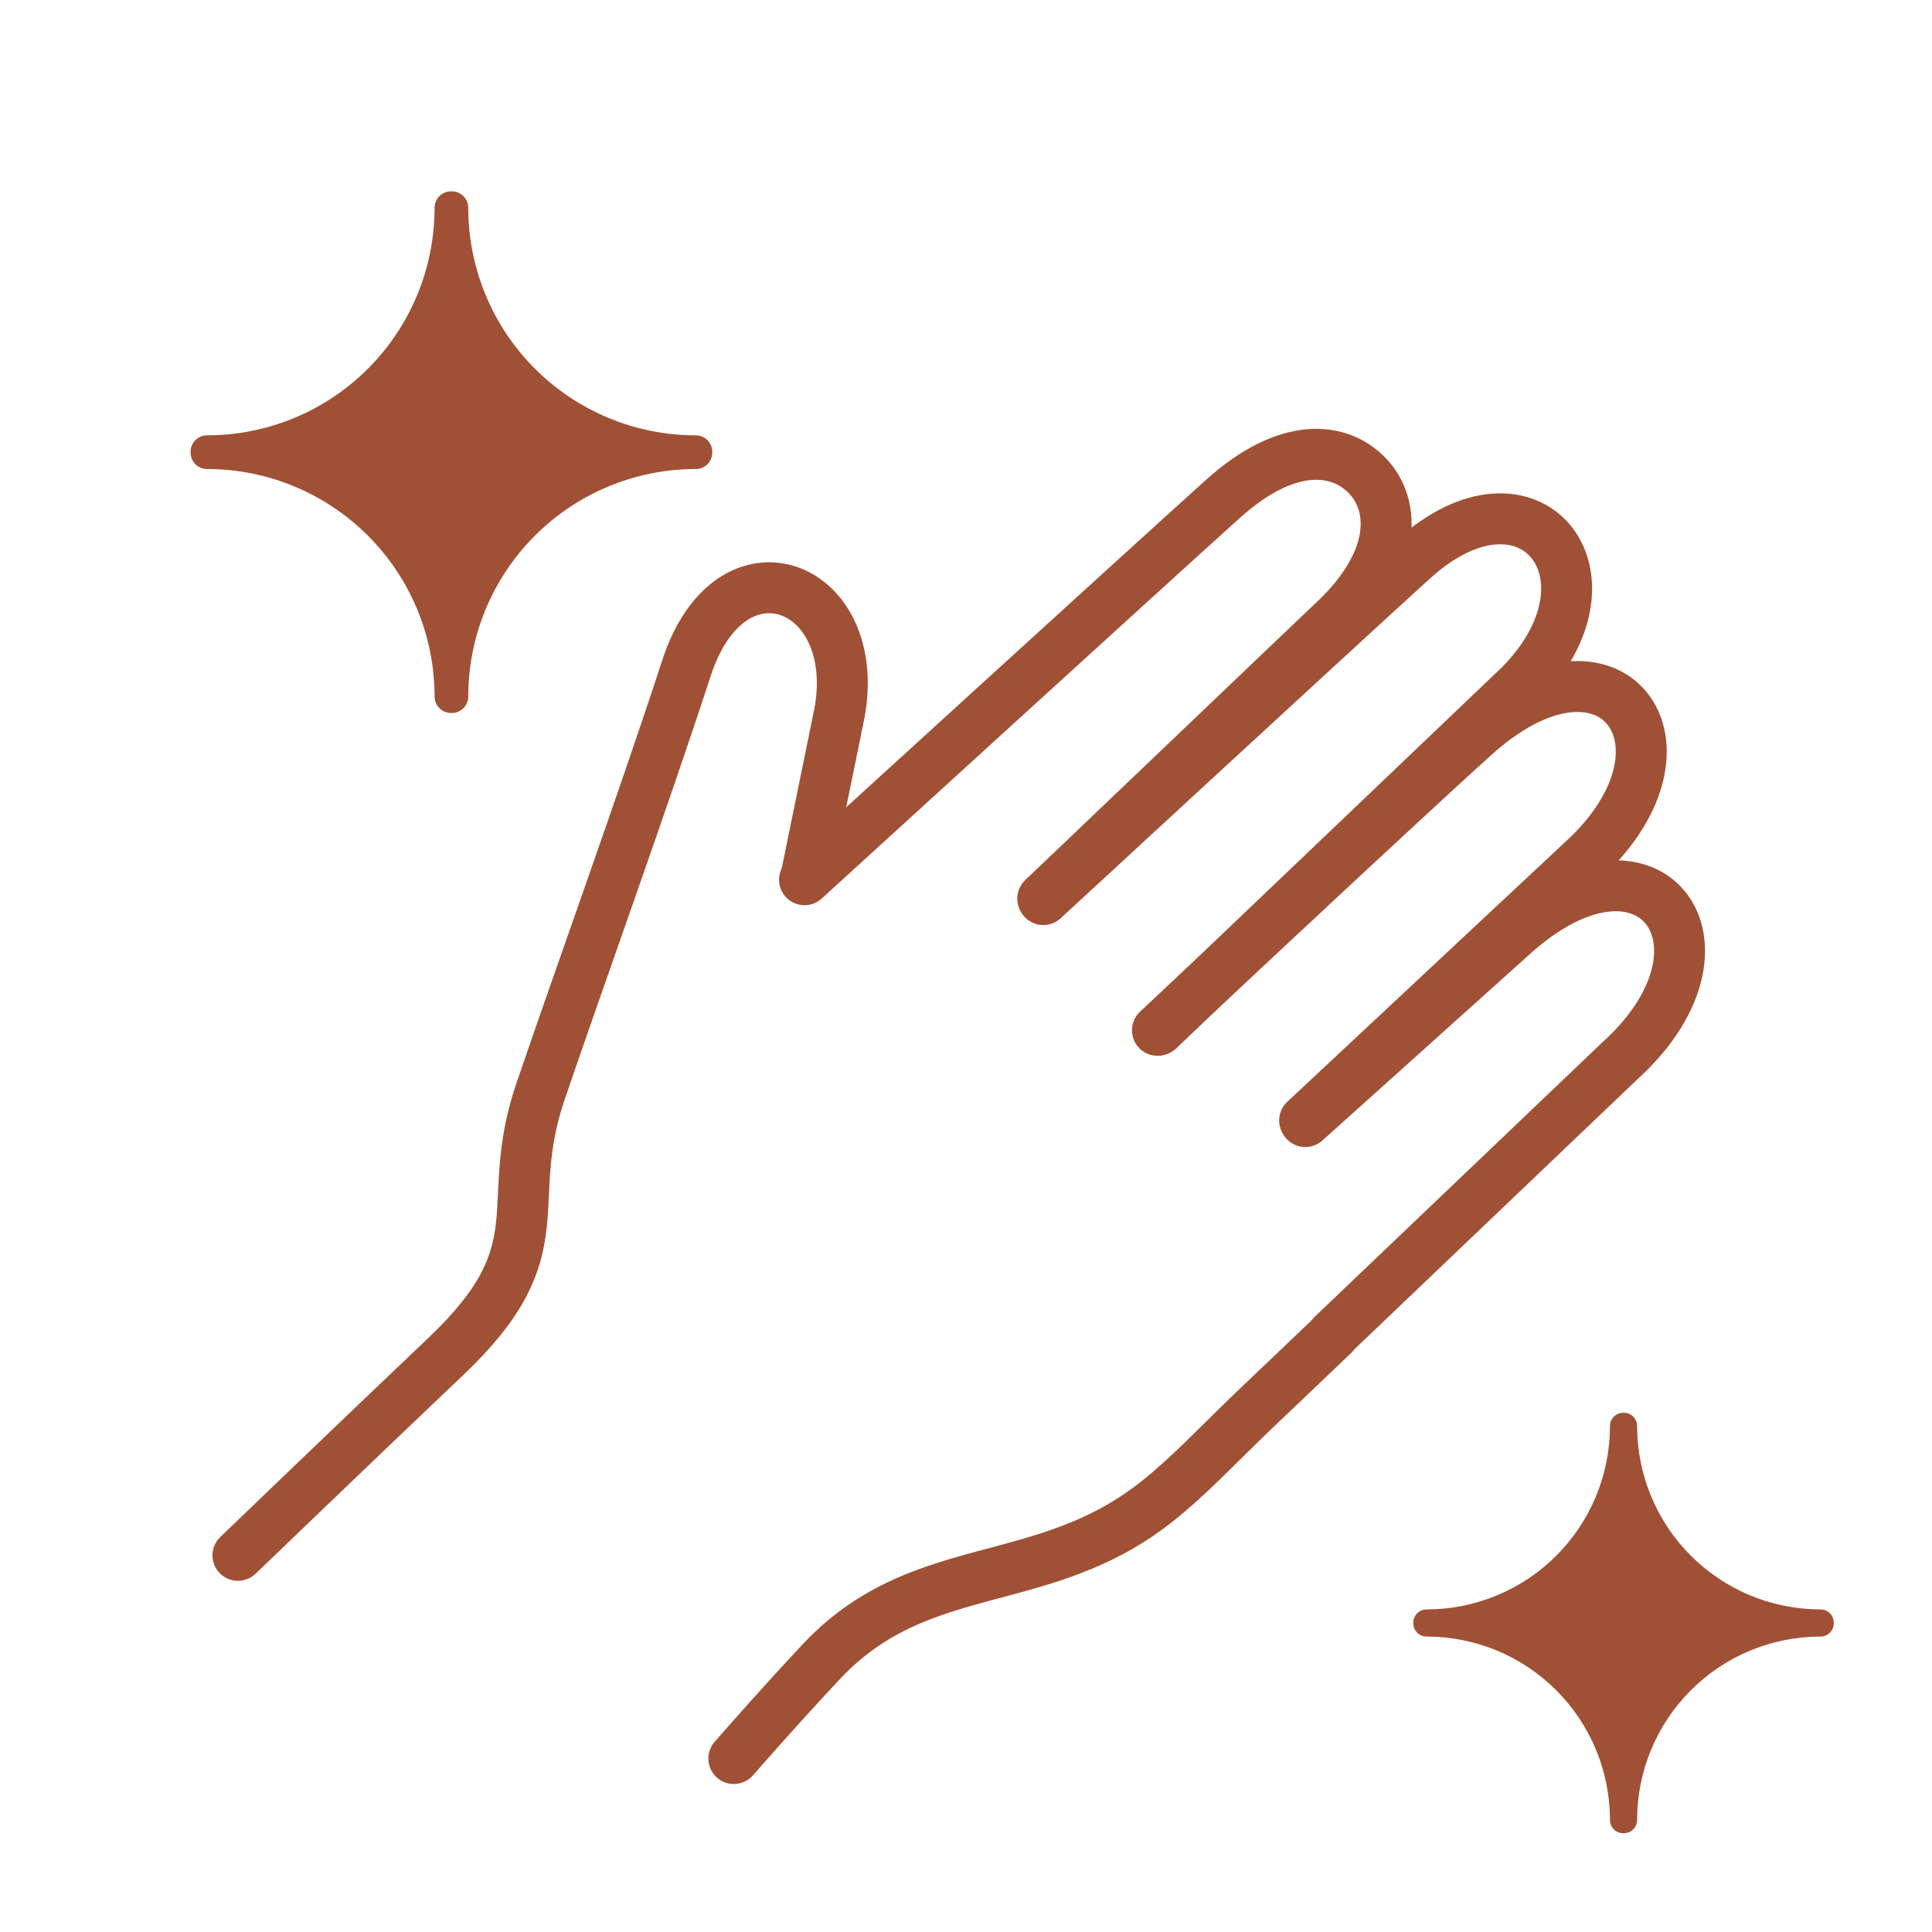 <svg xmlns="http://www.w3.org/2000/svg" xmlns:inkscape="http://www.inkscape.org/namespaces/inkscape" xmlns:sodipodi="http://sodipodi.sourceforge.net/DTD/sodipodi-0.dtd" clip-rule="evenodd" fill-rule="evenodd" stroke-linecap="round" stroke-linejoin="round" stroke-miterlimit="1.5" viewBox="0 0 512 512" xml:space="preserve">  <g fill="none" stroke="#a05135" stroke-width="13.5px">    <path d="m63.06 412.18s34.142-32.826 55.106-52.722c30.246-28.705 14.585-39.469 25.1-70.291 10.516-30.822 26.903-76.112 38.677-112.17 11.774-36.054 46.901-22.293 40.51 12.059l-8.854 43.293"></path>    <path d="m213.21 233.14s91.007-83.04 110.85-100.9c17.258-15.532 30.921-13.727 38.179-6.293 7.986 8.178 7.946 23.579-9.918 39.698l-75.978 72.483"></path>    <path d="m276.49 238.4s78.174-72.139 97.931-90.082c31.085-28.233 57.089 4.391 28.262 33.405l-95.624 91.214"></path>    <path d="m306.73 273.04s64.227-60.206 84.068-78.06c17.321-15.587 32.3-15.7 39.533-8.218 7.932 8.205 6.549 25.542-11.272 41.624l-73.314 68.537"></path>    <path d="m345.92 297.23s35.191-31.587 55.03-49.441c17.321-15.588 32.3-15.7 39.533-8.218 7.932 8.205 6.55 25.543-11.271 41.624l-75.979 72.483"></path>    <path d="m353.26 353.82-21.499 20.482c-9.18 8.852-16.683 16.869-25.059 23.54-13.218 10.529-26.814 14.633-40.121 18.222-17.279 4.658-34.071 8.445-48.915 24.289-11.985 12.792-23.191 25.677-23.191 25.677"></path>  </g>  <path d="m115.17 184.6c0-15.994-6.353-31.333-17.663-42.642s-26.649-17.663-42.642-17.663h-5e-3c-2.4-0-4.349-1.949-4.349-4.35v-0.225c0-2.401 1.949-4.35 4.349-4.35h5e-3c15.993 0 31.332-6.353 42.642-17.663 11.31-11.309 17.663-26.648 17.663-42.642v-4e-3c0-2.401 1.949-4.35 4.349-4.35h0.226c2.401 0 4.349 1.949 4.349 4.35v4e-3c0 15.994 6.354 31.333 17.664 42.642 11.309 11.31 26.648 17.663 42.642 17.663h4e-3c2.4 0 4.349 1.949 4.349 4.35v0.225c0 2.401-1.949 4.35-4.349 4.35h-4e-3c-15.994-0-31.333 6.354-42.642 17.663-11.31 11.309-17.664 26.648-17.664 42.642v4e-3c0 2.401-1.948 4.35-4.349 4.35h-0.226c-2.4-0-4.349-1.949-4.349-4.35v-4e-3z" fill="#a05135"></path>  <path d="m426.66 482.31c-0-12.892-5.12-25.255-14.236-34.37-9.116-9.116-21.479-14.237-34.37-14.237h-4e-3c-1.934-0-3.505-1.571-3.505-3.506v-0.181c-0-1.935 1.571-3.506 3.505-3.506h4e-3c12.891-0 25.254-5.121 34.37-14.236 9.116-9.116 14.236-21.479 14.236-34.37v-4e-3c-0-1.935 1.571-3.505 3.506-3.505h0.182c1.935-0 3.505 1.57 3.505 3.505v4e-3c0 12.891 5.121 25.254 14.237 34.37 9.116 9.115 21.479 14.236 34.37 14.236h3e-3c1.935-0 3.506 1.571 3.506 3.506v0.181c-0 1.935-1.571 3.506-3.506 3.506h-3e-3c-12.891-0-25.254 5.121-34.37 14.237-9.116 9.115-14.237 21.478-14.237 34.37v3e-3c0 1.935-1.57 3.505-3.505 3.505h-0.182c-1.935 0-3.506-1.57-3.506-3.505v-3e-3z" fill="#a05135"></path></svg>